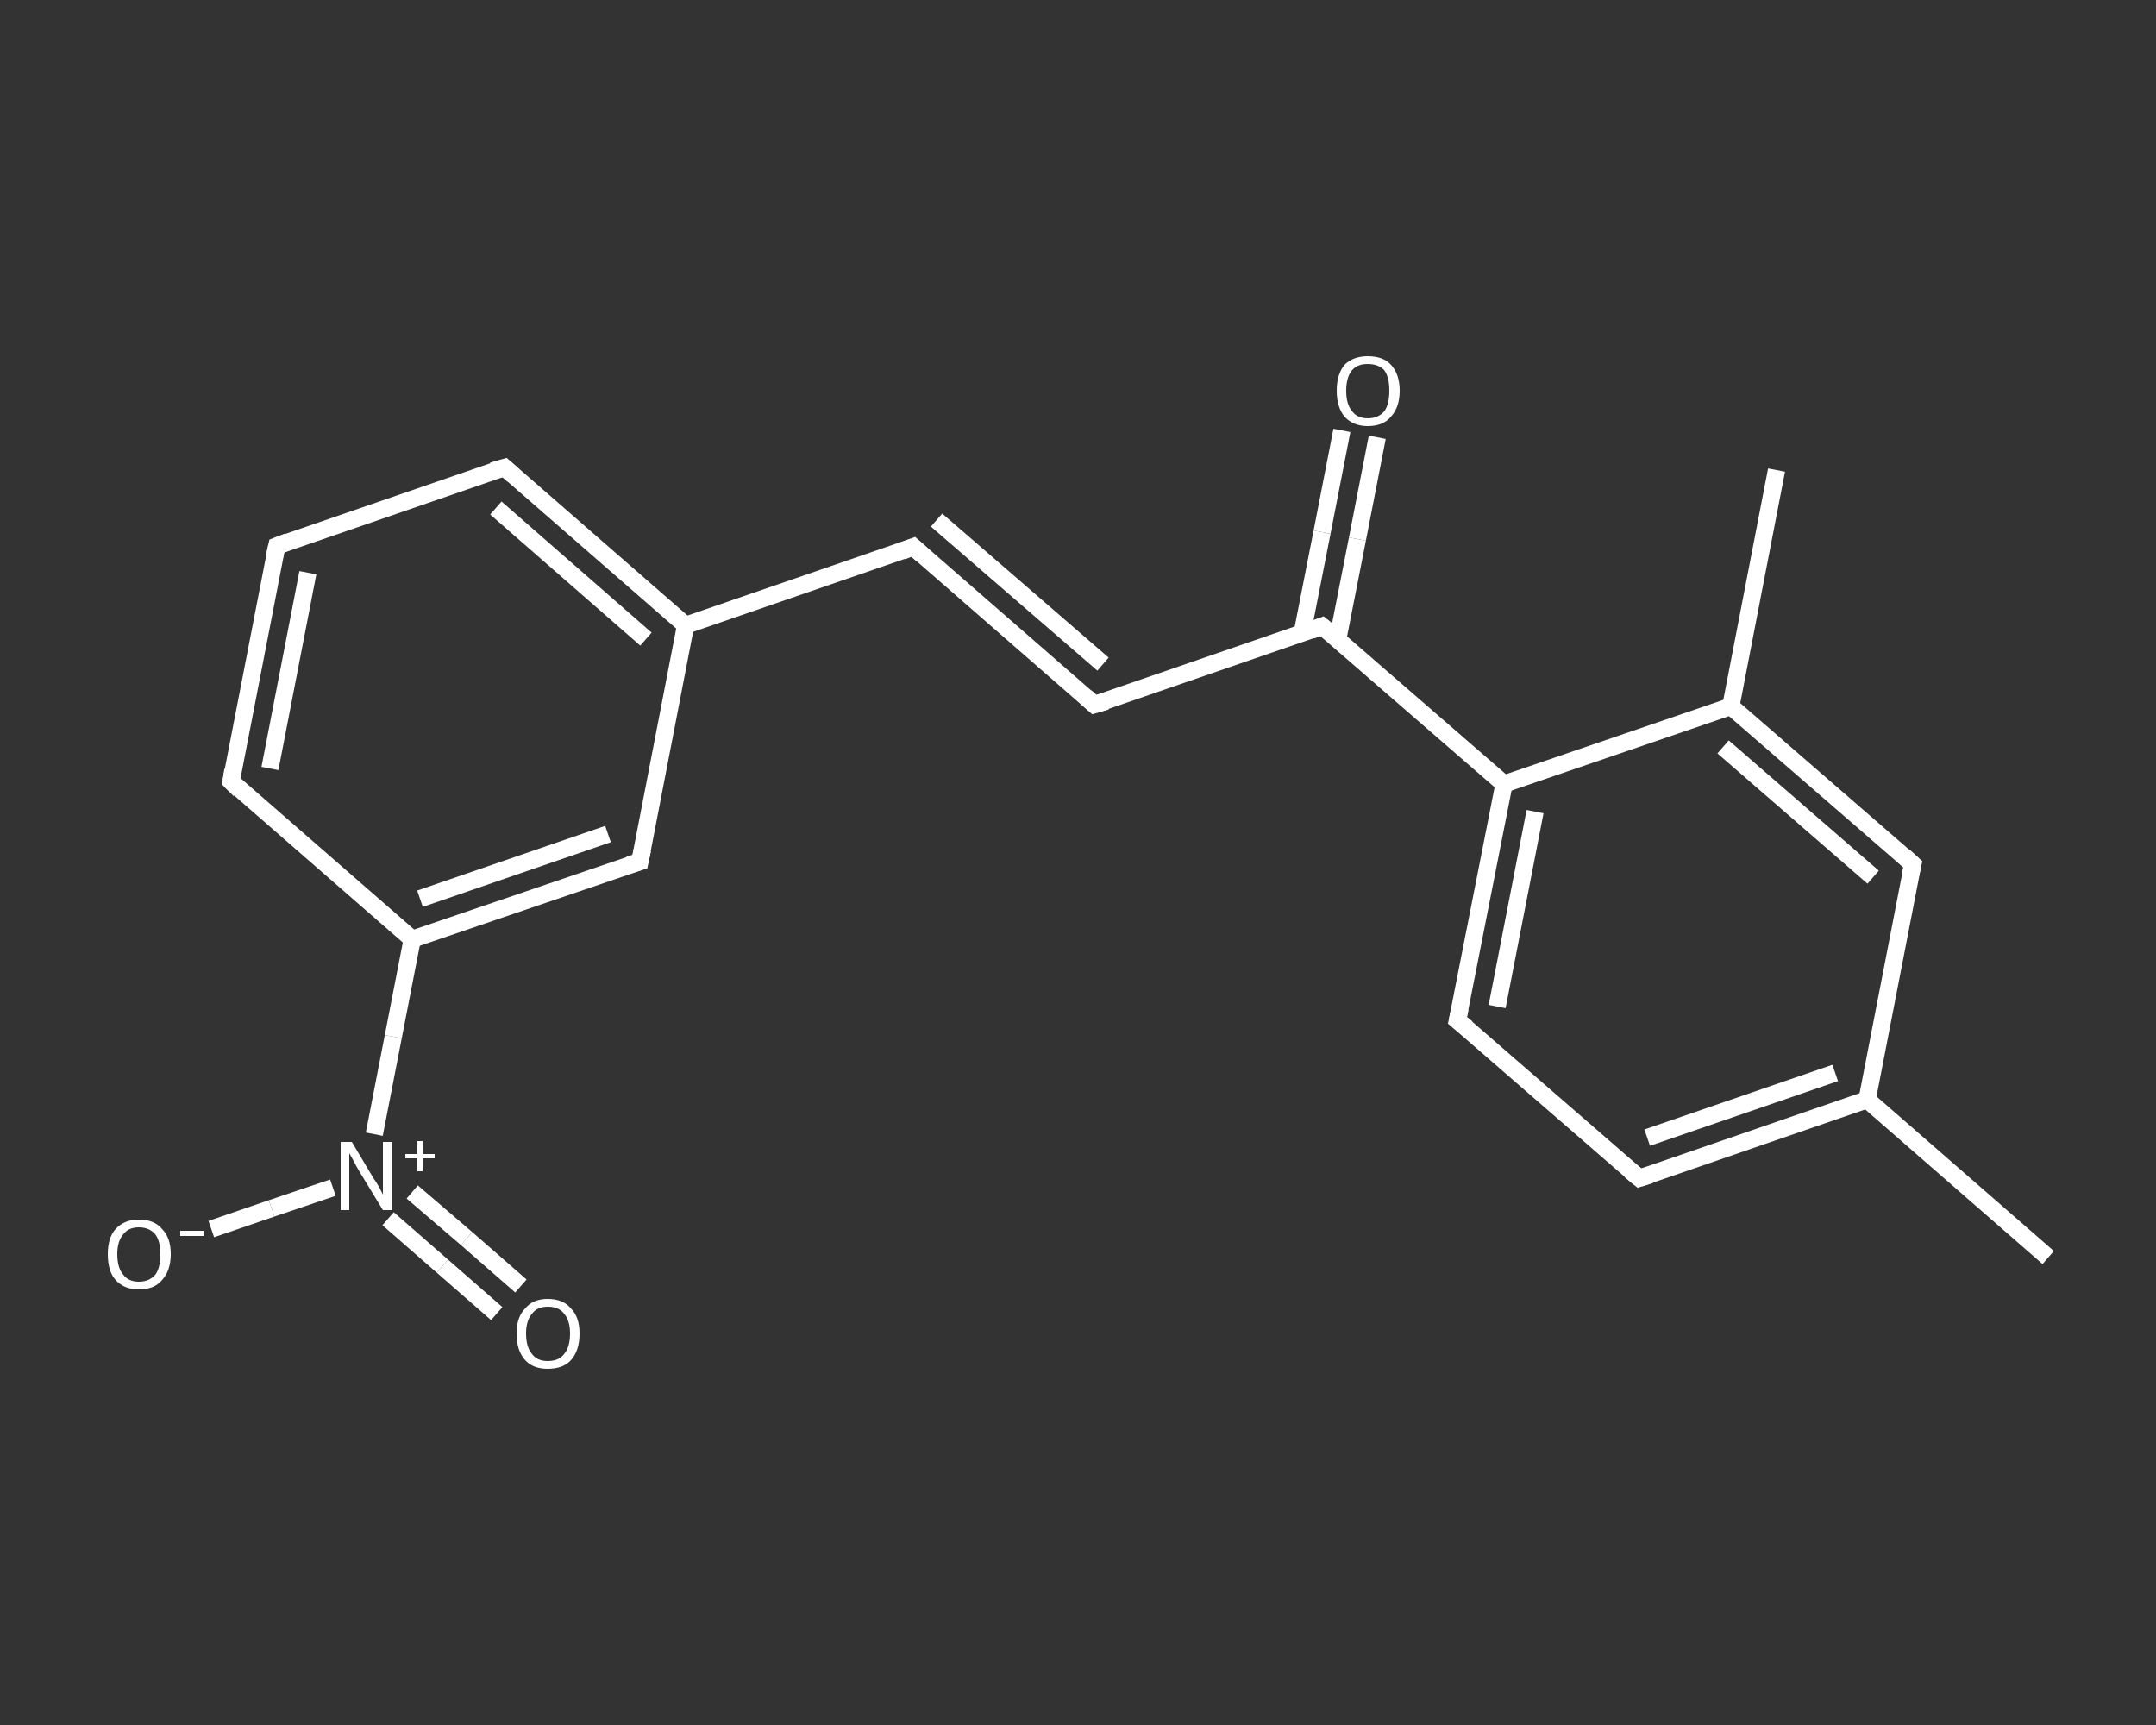 <?xml version='1.0' encoding='iso-8859-1'?>
<svg version='1.1' baseProfile='full'
              xmlns='http://www.w3.org/2000/svg'
                      xmlns:rdkit='http://www.rdkit.org/xml'
                      xmlns:xlink='http://www.w3.org/1999/xlink'
                  xml:space='preserve'
width='250px' height='200px' viewBox='0 0 250 200'>
<rect x="0" y="0" width="250" height="200" fill="#333333" stroke="none"/>
<!-- END OF HEADER -->
<rect style='opacity:1.0;fill:transparent;stroke:none' width='250.0' height='200.0' x='0.0' y='0.0'> </rect>
<path class='bond-0 atom-0 atom-1' d='M 237.5,145.8 L 216.5,127.5' style='fill:none;fill-rule:evenodd;stroke:#FFFFFF;stroke-width:2.0px;stroke-linecap:butt;stroke-linejoin:miter;stroke-opacity:1' />
<path class='bond-1 atom-1 atom-2' d='M 216.5,127.5 L 190.1,136.6' style='fill:none;fill-rule:evenodd;stroke:#FFFFFF;stroke-width:2.0px;stroke-linecap:butt;stroke-linejoin:miter;stroke-opacity:1' />
<path class='bond-1 atom-1 atom-2' d='M 212.8,124.4 L 191.0,131.9' style='fill:none;fill-rule:evenodd;stroke:#FFFFFF;stroke-width:2.0px;stroke-linecap:butt;stroke-linejoin:miter;stroke-opacity:1' />
<path class='bond-2 atom-2 atom-3' d='M 190.1,136.6 L 169.0,118.3' style='fill:none;fill-rule:evenodd;stroke:#FFFFFF;stroke-width:2.0px;stroke-linecap:butt;stroke-linejoin:miter;stroke-opacity:1' />
<path class='bond-3 atom-3 atom-4' d='M 169.0,118.3 L 174.4,90.9' style='fill:none;fill-rule:evenodd;stroke:#FFFFFF;stroke-width:2.0px;stroke-linecap:butt;stroke-linejoin:miter;stroke-opacity:1' />
<path class='bond-3 atom-3 atom-4' d='M 173.6,116.7 L 178.0,94.1' style='fill:none;fill-rule:evenodd;stroke:#FFFFFF;stroke-width:2.0px;stroke-linecap:butt;stroke-linejoin:miter;stroke-opacity:1' />
<path class='bond-4 atom-4 atom-5' d='M 174.4,90.9 L 153.3,72.6' style='fill:none;fill-rule:evenodd;stroke:#FFFFFF;stroke-width:2.0px;stroke-linecap:butt;stroke-linejoin:miter;stroke-opacity:1' />
<path class='bond-5 atom-5 atom-6' d='M 155.1,74.2 L 157.4,62.5' style='fill:none;fill-rule:evenodd;stroke:#FFFFFF;stroke-width:2.0px;stroke-linecap:butt;stroke-linejoin:miter;stroke-opacity:1' />
<path class='bond-5 atom-5 atom-6' d='M 157.4,62.5 L 159.7,50.7' style='fill:none;fill-rule:evenodd;stroke:#FFFFFF;stroke-width:2.0px;stroke-linecap:butt;stroke-linejoin:miter;stroke-opacity:1' />
<path class='bond-5 atom-5 atom-6' d='M 151.0,73.4 L 153.3,61.7' style='fill:none;fill-rule:evenodd;stroke:#FFFFFF;stroke-width:2.0px;stroke-linecap:butt;stroke-linejoin:miter;stroke-opacity:1' />
<path class='bond-5 atom-5 atom-6' d='M 153.3,61.7 L 155.6,49.9' style='fill:none;fill-rule:evenodd;stroke:#FFFFFF;stroke-width:2.0px;stroke-linecap:butt;stroke-linejoin:miter;stroke-opacity:1' />
<path class='bond-6 atom-5 atom-7' d='M 153.3,72.6 L 126.9,81.7' style='fill:none;fill-rule:evenodd;stroke:#FFFFFF;stroke-width:2.0px;stroke-linecap:butt;stroke-linejoin:miter;stroke-opacity:1' />
<path class='bond-7 atom-7 atom-8' d='M 126.9,81.7 L 105.9,63.4' style='fill:none;fill-rule:evenodd;stroke:#FFFFFF;stroke-width:2.0px;stroke-linecap:butt;stroke-linejoin:miter;stroke-opacity:1' />
<path class='bond-7 atom-7 atom-8' d='M 127.9,77.0 L 108.6,60.3' style='fill:none;fill-rule:evenodd;stroke:#FFFFFF;stroke-width:2.0px;stroke-linecap:butt;stroke-linejoin:miter;stroke-opacity:1' />
<path class='bond-8 atom-8 atom-9' d='M 105.9,63.4 L 79.5,72.5' style='fill:none;fill-rule:evenodd;stroke:#FFFFFF;stroke-width:2.0px;stroke-linecap:butt;stroke-linejoin:miter;stroke-opacity:1' />
<path class='bond-9 atom-9 atom-10' d='M 79.5,72.5 L 58.5,54.2' style='fill:none;fill-rule:evenodd;stroke:#FFFFFF;stroke-width:2.0px;stroke-linecap:butt;stroke-linejoin:miter;stroke-opacity:1' />
<path class='bond-9 atom-9 atom-10' d='M 74.9,74.1 L 57.5,58.9' style='fill:none;fill-rule:evenodd;stroke:#FFFFFF;stroke-width:2.0px;stroke-linecap:butt;stroke-linejoin:miter;stroke-opacity:1' />
<path class='bond-10 atom-10 atom-11' d='M 58.5,54.2 L 32.1,63.3' style='fill:none;fill-rule:evenodd;stroke:#FFFFFF;stroke-width:2.0px;stroke-linecap:butt;stroke-linejoin:miter;stroke-opacity:1' />
<path class='bond-11 atom-11 atom-12' d='M 32.1,63.3 L 26.8,90.6' style='fill:none;fill-rule:evenodd;stroke:#FFFFFF;stroke-width:2.0px;stroke-linecap:butt;stroke-linejoin:miter;stroke-opacity:1' />
<path class='bond-11 atom-11 atom-12' d='M 35.7,66.4 L 31.3,89.1' style='fill:none;fill-rule:evenodd;stroke:#FFFFFF;stroke-width:2.0px;stroke-linecap:butt;stroke-linejoin:miter;stroke-opacity:1' />
<path class='bond-12 atom-12 atom-13' d='M 26.8,90.6 L 47.8,108.9' style='fill:none;fill-rule:evenodd;stroke:#FFFFFF;stroke-width:2.0px;stroke-linecap:butt;stroke-linejoin:miter;stroke-opacity:1' />
<path class='bond-13 atom-13 atom-14' d='M 47.8,108.9 L 45.6,120.2' style='fill:none;fill-rule:evenodd;stroke:#FFFFFF;stroke-width:2.0px;stroke-linecap:butt;stroke-linejoin:miter;stroke-opacity:1' />
<path class='bond-13 atom-13 atom-14' d='M 45.6,120.2 L 43.4,131.5' style='fill:none;fill-rule:evenodd;stroke:#FFFFFF;stroke-width:2.0px;stroke-linecap:butt;stroke-linejoin:miter;stroke-opacity:1' />
<path class='bond-14 atom-14 atom-15' d='M 45.0,141.3 L 51.3,146.8' style='fill:none;fill-rule:evenodd;stroke:#FFFFFF;stroke-width:2.0px;stroke-linecap:butt;stroke-linejoin:miter;stroke-opacity:1' />
<path class='bond-14 atom-14 atom-15' d='M 51.3,146.8 L 57.6,152.3' style='fill:none;fill-rule:evenodd;stroke:#FFFFFF;stroke-width:2.0px;stroke-linecap:butt;stroke-linejoin:miter;stroke-opacity:1' />
<path class='bond-14 atom-14 atom-15' d='M 47.8,138.2 L 54.1,143.6' style='fill:none;fill-rule:evenodd;stroke:#FFFFFF;stroke-width:2.0px;stroke-linecap:butt;stroke-linejoin:miter;stroke-opacity:1' />
<path class='bond-14 atom-14 atom-15' d='M 54.1,143.6 L 60.4,149.1' style='fill:none;fill-rule:evenodd;stroke:#FFFFFF;stroke-width:2.0px;stroke-linecap:butt;stroke-linejoin:miter;stroke-opacity:1' />
<path class='bond-15 atom-14 atom-16' d='M 38.6,137.7 L 31.5,140.1' style='fill:none;fill-rule:evenodd;stroke:#FFFFFF;stroke-width:2.0px;stroke-linecap:butt;stroke-linejoin:miter;stroke-opacity:1' />
<path class='bond-15 atom-14 atom-16' d='M 31.5,140.1 L 24.5,142.5' style='fill:none;fill-rule:evenodd;stroke:#FFFFFF;stroke-width:2.0px;stroke-linecap:butt;stroke-linejoin:miter;stroke-opacity:1' />
<path class='bond-16 atom-13 atom-17' d='M 47.8,108.9 L 74.2,99.9' style='fill:none;fill-rule:evenodd;stroke:#FFFFFF;stroke-width:2.0px;stroke-linecap:butt;stroke-linejoin:miter;stroke-opacity:1' />
<path class='bond-16 atom-13 atom-17' d='M 48.7,104.2 L 70.5,96.7' style='fill:none;fill-rule:evenodd;stroke:#FFFFFF;stroke-width:2.0px;stroke-linecap:butt;stroke-linejoin:miter;stroke-opacity:1' />
<path class='bond-17 atom-4 atom-18' d='M 174.4,90.9 L 200.7,81.9' style='fill:none;fill-rule:evenodd;stroke:#FFFFFF;stroke-width:2.0px;stroke-linecap:butt;stroke-linejoin:miter;stroke-opacity:1' />
<path class='bond-18 atom-18 atom-19' d='M 200.7,81.9 L 206.0,54.5' style='fill:none;fill-rule:evenodd;stroke:#FFFFFF;stroke-width:2.0px;stroke-linecap:butt;stroke-linejoin:miter;stroke-opacity:1' />
<path class='bond-19 atom-18 atom-20' d='M 200.7,81.9 L 221.8,100.2' style='fill:none;fill-rule:evenodd;stroke:#FFFFFF;stroke-width:2.0px;stroke-linecap:butt;stroke-linejoin:miter;stroke-opacity:1' />
<path class='bond-19 atom-18 atom-20' d='M 199.8,86.6 L 217.2,101.7' style='fill:none;fill-rule:evenodd;stroke:#FFFFFF;stroke-width:2.0px;stroke-linecap:butt;stroke-linejoin:miter;stroke-opacity:1' />
<path class='bond-20 atom-20 atom-1' d='M 221.8,100.2 L 216.5,127.5' style='fill:none;fill-rule:evenodd;stroke:#FFFFFF;stroke-width:2.0px;stroke-linecap:butt;stroke-linejoin:miter;stroke-opacity:1' />
<path class='bond-21 atom-17 atom-9' d='M 74.2,99.9 L 79.5,72.5' style='fill:none;fill-rule:evenodd;stroke:#FFFFFF;stroke-width:2.0px;stroke-linecap:butt;stroke-linejoin:miter;stroke-opacity:1' />
<path d='M 191.4,136.2 L 190.1,136.6 L 189.0,135.7' style='fill:none;stroke:#FFFFFF;stroke-width:2.0px;stroke-linecap:butt;stroke-linejoin:miter;stroke-opacity:1;' />
<path d='M 170.1,119.2 L 169.0,118.3 L 169.3,116.9' style='fill:none;stroke:#FFFFFF;stroke-width:2.0px;stroke-linecap:butt;stroke-linejoin:miter;stroke-opacity:1;' />
<path d='M 154.4,73.5 L 153.3,72.6 L 152.0,73.1' style='fill:none;stroke:#FFFFFF;stroke-width:2.0px;stroke-linecap:butt;stroke-linejoin:miter;stroke-opacity:1;' />
<path d='M 128.3,81.3 L 126.9,81.7 L 125.9,80.8' style='fill:none;stroke:#FFFFFF;stroke-width:2.0px;stroke-linecap:butt;stroke-linejoin:miter;stroke-opacity:1;' />
<path d='M 106.9,64.3 L 105.9,63.4 L 104.6,63.9' style='fill:none;stroke:#FFFFFF;stroke-width:2.0px;stroke-linecap:butt;stroke-linejoin:miter;stroke-opacity:1;' />
<path d='M 59.5,55.1 L 58.5,54.2 L 57.1,54.6' style='fill:none;stroke:#FFFFFF;stroke-width:2.0px;stroke-linecap:butt;stroke-linejoin:miter;stroke-opacity:1;' />
<path d='M 33.4,62.8 L 32.1,63.3 L 31.8,64.6' style='fill:none;stroke:#FFFFFF;stroke-width:2.0px;stroke-linecap:butt;stroke-linejoin:miter;stroke-opacity:1;' />
<path d='M 27.0,89.3 L 26.8,90.6 L 27.8,91.6' style='fill:none;stroke:#FFFFFF;stroke-width:2.0px;stroke-linecap:butt;stroke-linejoin:miter;stroke-opacity:1;' />
<path d='M 72.9,100.3 L 74.2,99.9 L 74.5,98.5' style='fill:none;stroke:#FFFFFF;stroke-width:2.0px;stroke-linecap:butt;stroke-linejoin:miter;stroke-opacity:1;' />
<path d='M 220.7,99.2 L 221.8,100.2 L 221.5,101.5' style='fill:none;stroke:#FFFFFF;stroke-width:2.0px;stroke-linecap:butt;stroke-linejoin:miter;stroke-opacity:1;' />
<path class='atom-6' d='M 155.0 45.3
Q 155.0 43.4, 155.9 42.3
Q 156.9 41.3, 158.6 41.3
Q 160.4 41.3, 161.3 42.3
Q 162.3 43.4, 162.3 45.3
Q 162.3 47.2, 161.3 48.3
Q 160.4 49.4, 158.6 49.4
Q 156.9 49.4, 155.9 48.3
Q 155.0 47.2, 155.0 45.3
M 158.6 48.5
Q 159.8 48.5, 160.5 47.7
Q 161.1 46.9, 161.1 45.3
Q 161.1 43.7, 160.5 42.9
Q 159.8 42.2, 158.6 42.2
Q 157.4 42.2, 156.8 42.9
Q 156.1 43.7, 156.1 45.3
Q 156.1 46.9, 156.8 47.7
Q 157.4 48.5, 158.6 48.5
' fill='#FFFFFF'/>
<path class='atom-14' d='M 40.8 132.4
L 43.3 136.6
Q 43.6 137.0, 44.0 137.7
Q 44.4 138.5, 44.4 138.5
L 44.4 132.4
L 45.5 132.4
L 45.5 140.3
L 44.4 140.3
L 41.6 135.7
Q 41.3 135.2, 41.0 134.6
Q 40.6 133.9, 40.5 133.7
L 40.5 140.3
L 39.5 140.3
L 39.5 132.4
L 40.8 132.4
' fill='#FFFFFF'/>
<path class='atom-14' d='M 47.0 133.8
L 48.4 133.8
L 48.4 132.3
L 49.0 132.3
L 49.0 133.8
L 50.4 133.8
L 50.4 134.3
L 49.0 134.3
L 49.0 135.8
L 48.4 135.8
L 48.4 134.3
L 47.0 134.3
L 47.0 133.8
' fill='#FFFFFF'/>
<path class='atom-15' d='M 59.9 154.6
Q 59.9 152.7, 60.9 151.7
Q 61.8 150.6, 63.5 150.6
Q 65.3 150.6, 66.2 151.7
Q 67.2 152.7, 67.2 154.6
Q 67.2 156.6, 66.2 157.7
Q 65.3 158.7, 63.5 158.7
Q 61.8 158.7, 60.9 157.7
Q 59.9 156.6, 59.9 154.6
M 63.5 157.8
Q 64.8 157.8, 65.4 157.0
Q 66.1 156.2, 66.1 154.6
Q 66.1 153.1, 65.4 152.3
Q 64.8 151.5, 63.5 151.5
Q 62.3 151.5, 61.7 152.3
Q 61.0 153.1, 61.0 154.6
Q 61.0 156.2, 61.7 157.0
Q 62.3 157.8, 63.5 157.8
' fill='#FFFFFF'/>
<path class='atom-16' d='M 12.5 145.4
Q 12.5 143.5, 13.4 142.5
Q 14.4 141.4, 16.1 141.4
Q 17.9 141.4, 18.8 142.5
Q 19.8 143.5, 19.8 145.4
Q 19.8 147.3, 18.8 148.4
Q 17.9 149.5, 16.1 149.5
Q 14.4 149.5, 13.4 148.4
Q 12.5 147.4, 12.5 145.4
M 16.1 148.6
Q 17.3 148.6, 18.0 147.8
Q 18.6 147.0, 18.6 145.4
Q 18.6 143.9, 18.0 143.1
Q 17.3 142.3, 16.1 142.3
Q 14.9 142.3, 14.3 143.1
Q 13.6 143.9, 13.6 145.4
Q 13.6 147.0, 14.3 147.8
Q 14.9 148.6, 16.1 148.6
' fill='#FFFFFF'/>
<path class='atom-16' d='M 20.9 142.7
L 23.6 142.7
L 23.6 143.3
L 20.9 143.3
L 20.9 142.7
' fill='#FFFFFF'/>
</svg>

